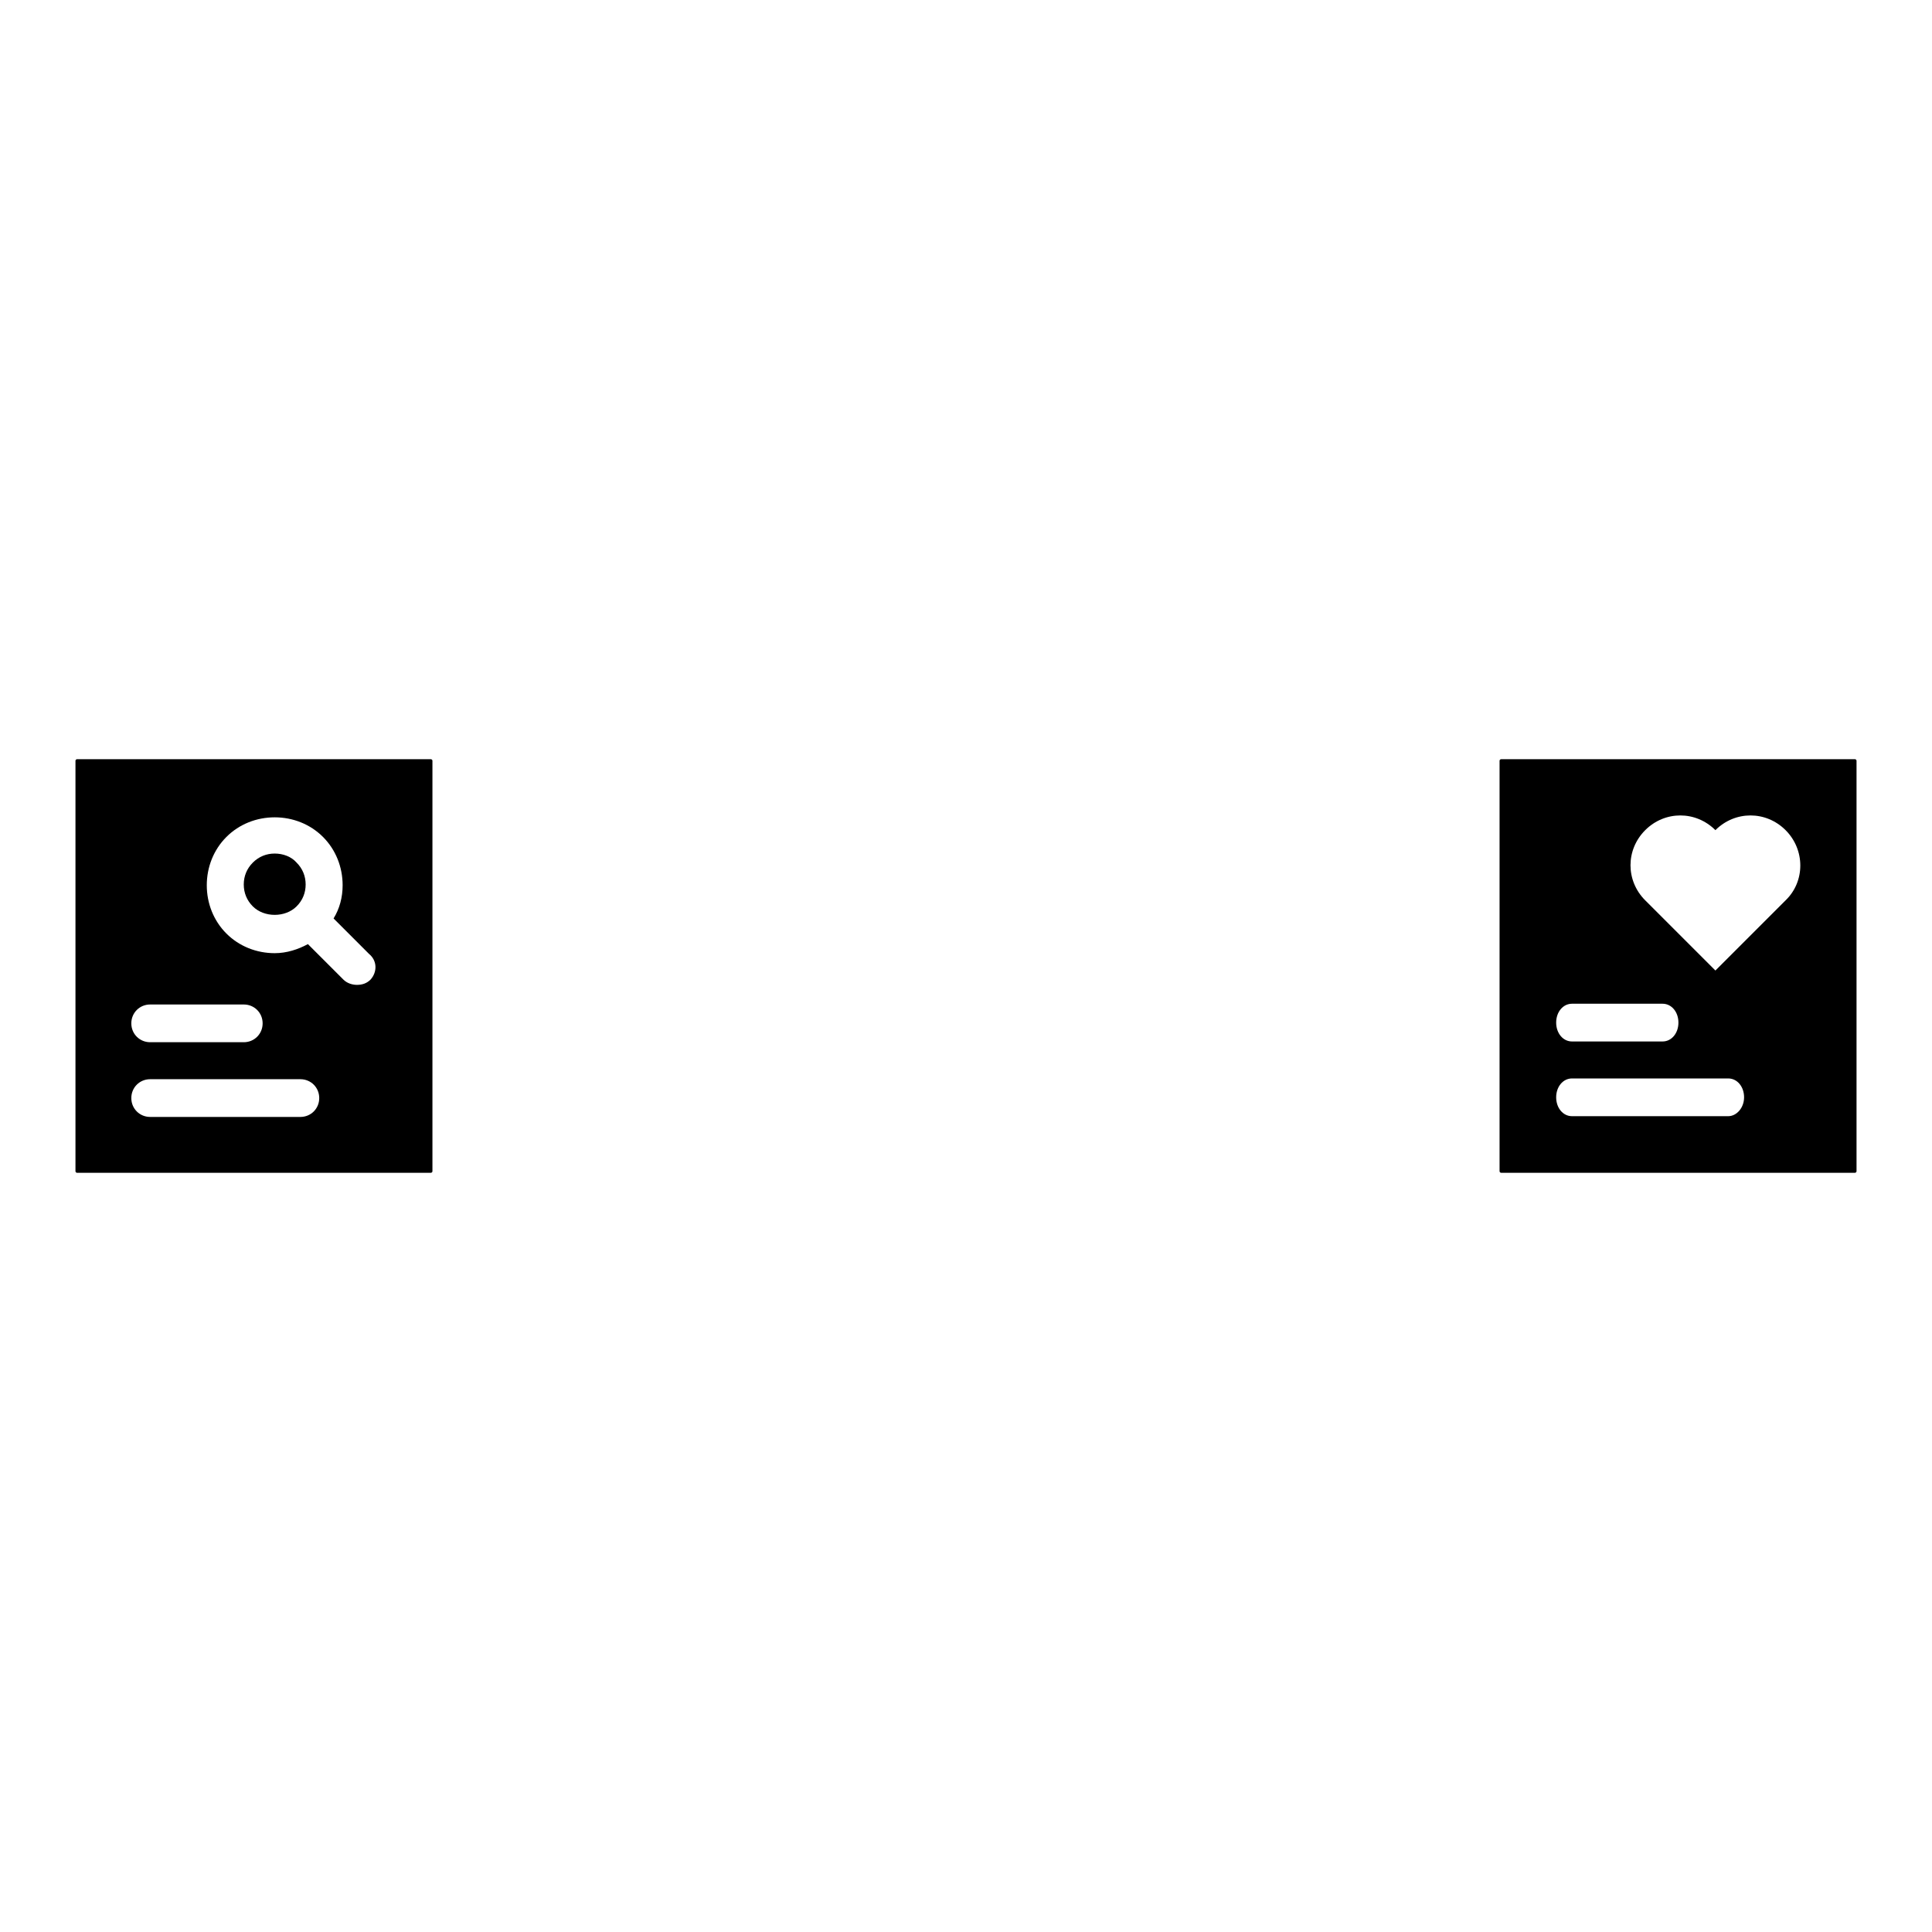 <?xml version="1.0" encoding="utf-8"?>
<!-- Svg Vector Icons : http://www.onlinewebfonts.com/icon -->
<!DOCTYPE svg PUBLIC "-//W3C//DTD SVG 1.1//EN" "http://www.w3.org/Graphics/SVG/1.1/DTD/svg11.dtd">
<svg version="1.1" xmlns="http://www.w3.org/2000/svg" xmlns:xlink="http://www.w3.org/1999/xlink" x="0px" y="0px" viewBox="0 0 256 256" enable-background="new 0 0 256 256" xml:space="preserve">
<g><g><path fill="#000000" d="M245.8,100.6h-46.9c-0.1,0-0.2,0.1-0.2,0.2v54.4c0,0.1,0.1,0.2,0.2,0.2h46.9c0.1,0,0.2-0.1,0.2-0.2v-54.4C246,100.7,245.9,100.6,245.8,100.6z M208.3,133h12c1.2,0,2.1,1.1,2.1,2.5s-0.9,2.5-2.1,2.5h-12c-1.2,0-2.1-1.1-2.1-2.5C206.2,134.1,207.1,133,208.3,133z M229,147.9h-20.7c-1.2,0-2.1-1.1-2.1-2.5s0.9-2.5,2.1-2.5H229c1.2,0,2.1,1.1,2.1,2.5S230.1,147.9,229,147.9z M236.6,119.3l-9.3,9.3l0,0l0,0l0,0l-9.3-9.3l0,0c-2.6-2.6-2.6-6.7,0-9.3c2.6-2.6,6.7-2.6,9.3,0c2.6-2.6,6.7-2.6,9.3,0C239.2,112.6,239.2,116.8,236.6,119.3z"/><path fill="#000000" d="M57.1,100.6H10.2c-0.1,0-0.2,0.1-0.2,0.2v54.4c0,0.1,0.1,0.2,0.2,0.2h46.9c0.1,0,0.2-0.1,0.2-0.2v-54.4C57.3,100.7,57.2,100.6,57.1,100.6z M19.9,133.1h12.4c1.4,0,2.5,1.1,2.5,2.5c0,1.4-1.1,2.5-2.5,2.5H19.9c-1.4,0-2.5-1.1-2.5-2.5C17.4,134.2,18.5,133.1,19.9,133.1z M39.8,148H19.9c-1.4,0-2.5-1.1-2.5-2.5s1.1-2.5,2.5-2.5h19.9c1.4,0,2.5,1.1,2.5,2.5C42.3,146.9,41.2,148,39.8,148z M49.1,129.8c-0.5,0.5-1.1,0.7-1.8,0.7c-0.6,0-1.3-0.2-1.8-0.7l-4.7-4.7c-1.3,0.7-2.8,1.2-4.4,1.2c-2.4,0-4.7-0.9-6.4-2.6c-1.7-1.7-2.6-4-2.6-6.4s0.9-4.7,2.6-6.4c1.7-1.7,4-2.6,6.4-2.6s4.7,0.9,6.4,2.6c1.7,1.7,2.6,4,2.6,6.4c0,1.6-0.4,3.1-1.2,4.4l4.7,4.7C50,127.3,50,128.8,49.1,129.8z M36.4,113.1c-1.1,0-2.1,0.4-2.9,1.2c-0.8,0.8-1.2,1.8-1.2,2.9c0,1.1,0.4,2.1,1.2,2.9c1.5,1.5,4.3,1.5,5.8,0c0.8-0.8,1.2-1.8,1.2-2.9c0-1.1-0.4-2.1-1.2-2.9C38.6,113.5,37.5,113.1,36.4,113.1z"/></g></g>
</svg>